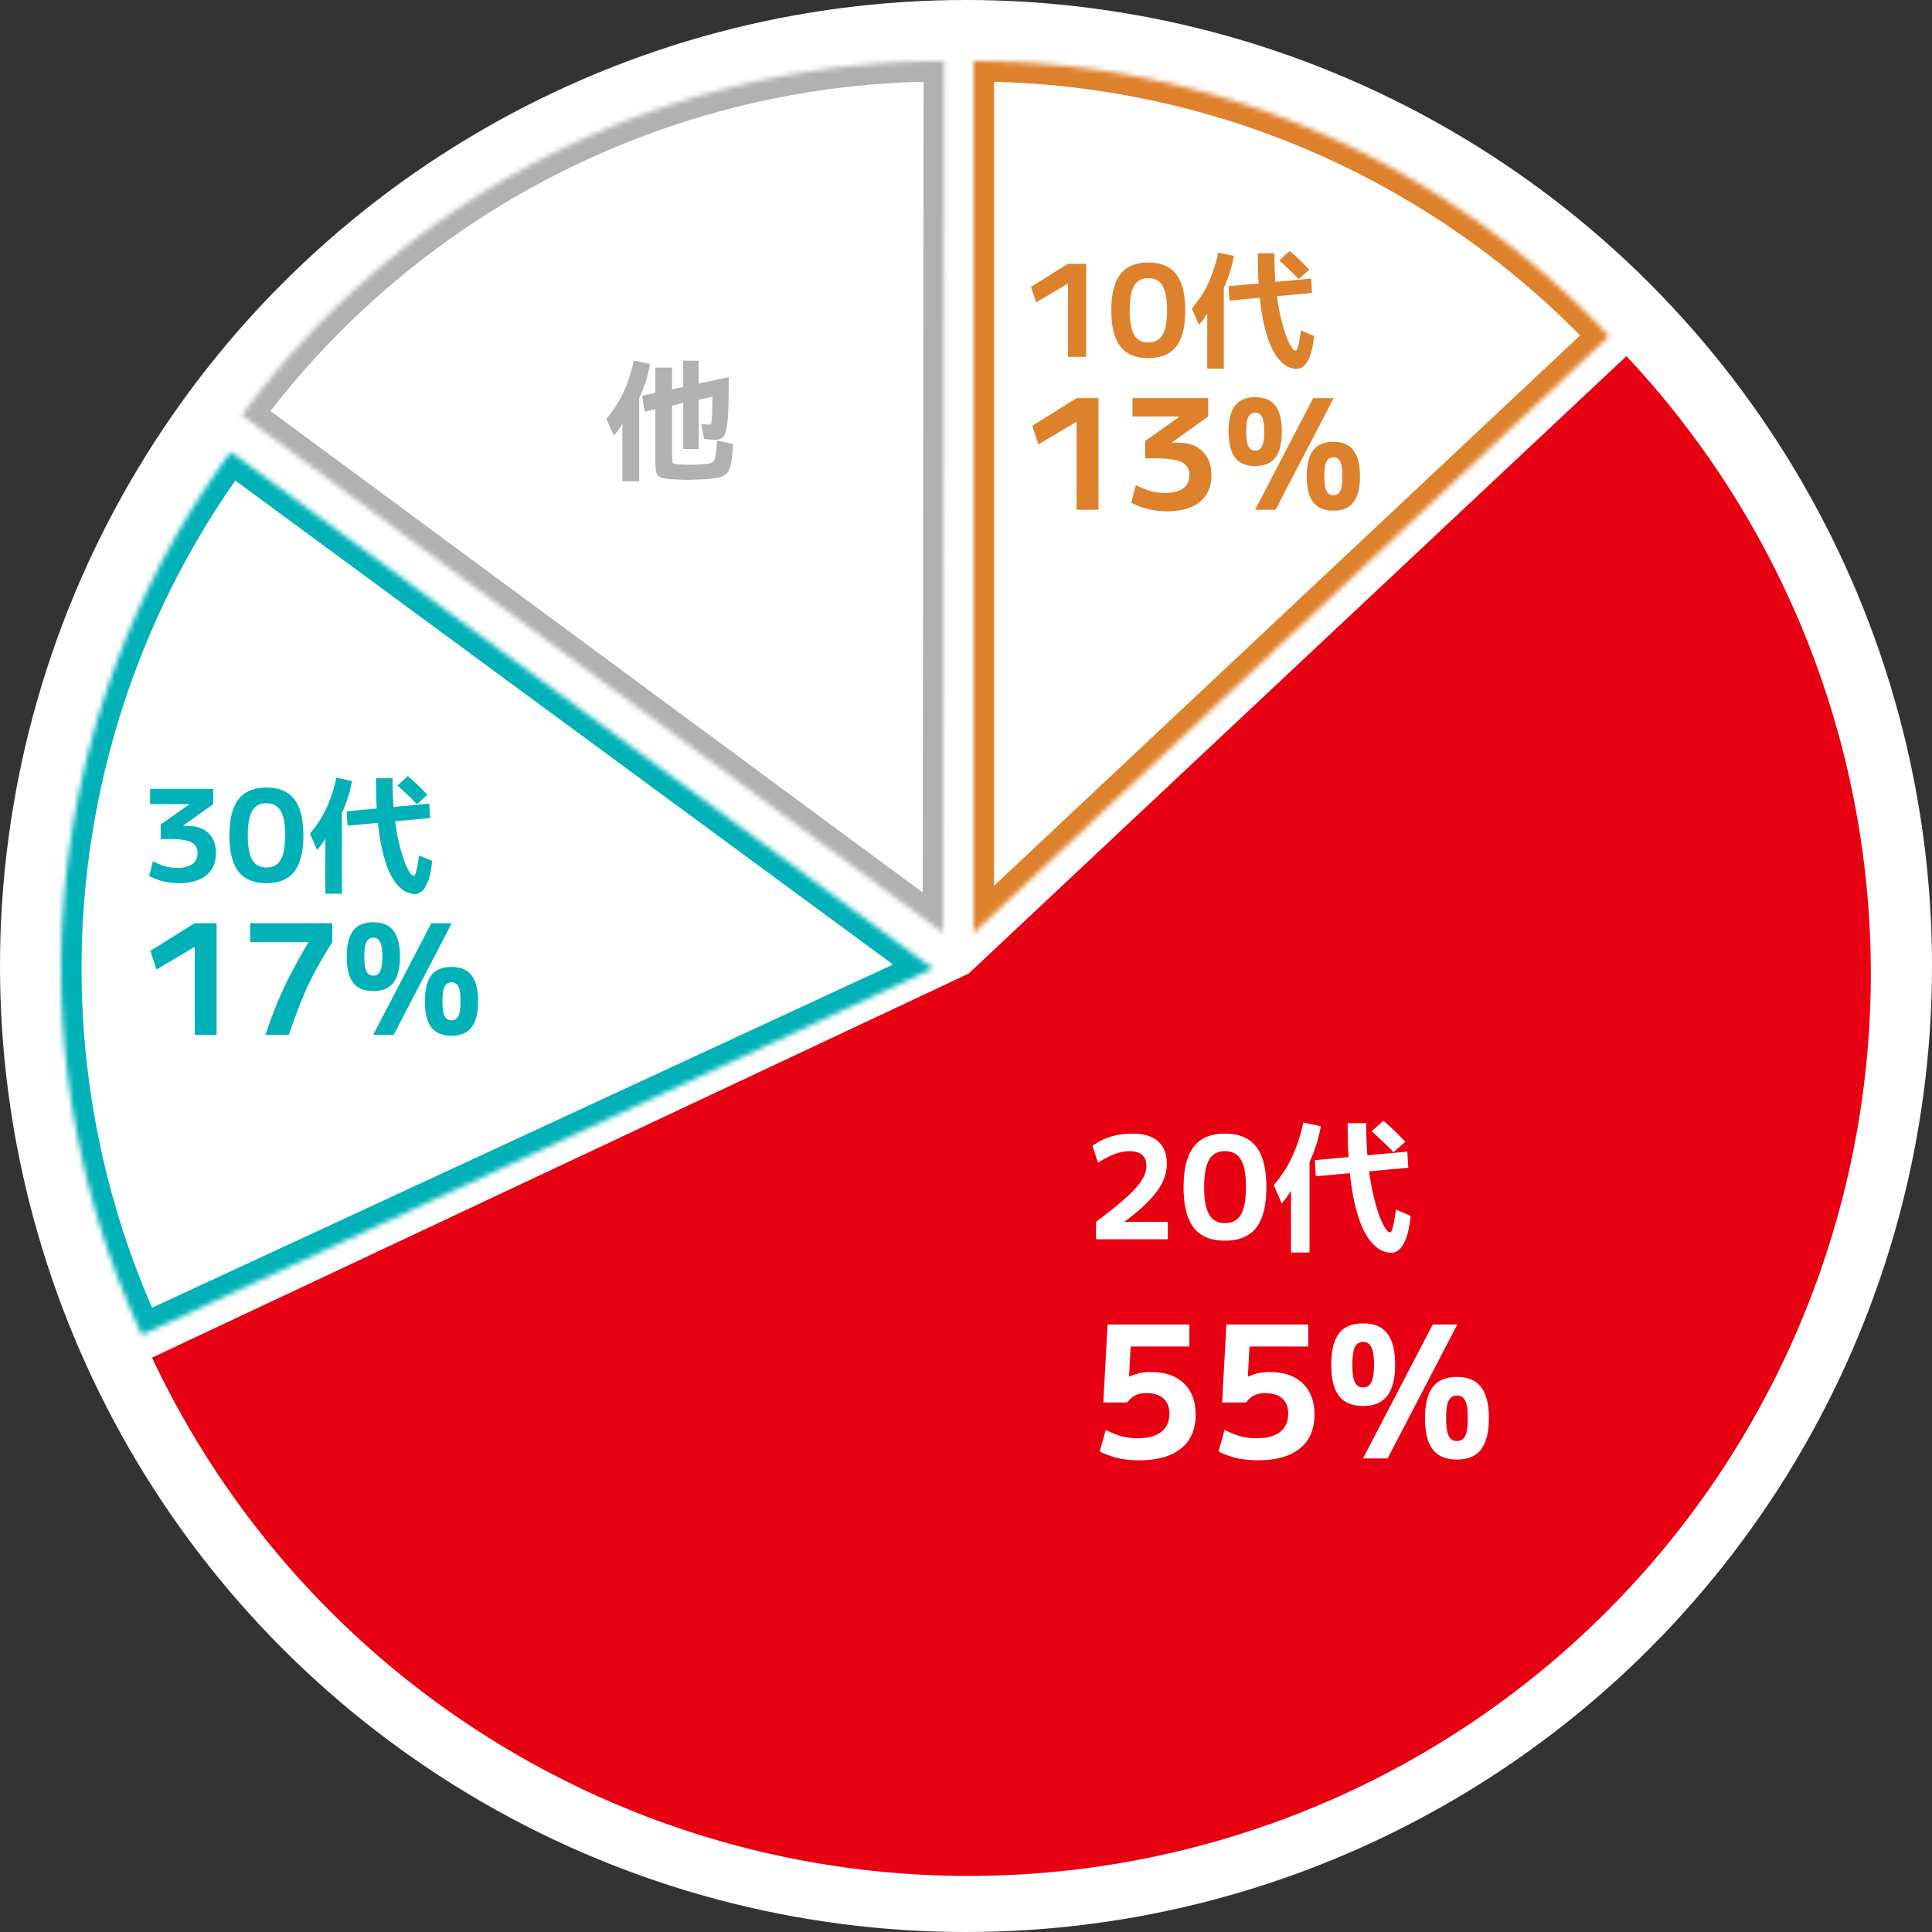 <svg xmlns="http://www.w3.org/2000/svg" width="379" height="379" fill="none"><rect width="100%" height="100%" fill="#333333" stroke="none"/><circle cx="189.5" cy="189.5" r="189.5" fill="#fff"/><mask id="a" fill="#fff"><path d="M47.429 81.436A171 171 0 0 1 185.188 12L185 183z"/></mask><path fill="#fff" stroke="#B1B1B1" stroke-width="8" d="M47.429 81.436A171 171 0 0 1 185.188 12L185 183z" mask="url(#a)"/><path fill="#B1B1B1" d="M134.802 94.132a25 25 0 0 1-1.638-.052 51 51 0 0 1-1.586-.078q-1.092-.105-1.716-.26-.598-.156-.884-.598-.286-.415-.364-1.3a46 46 0 0 1-.052-2.496V72.11h3.276v17.16q0 .806.052 1.196.052.364.26.468.208.078.65.13.599.052 1.248.078.676.026 1.274.026.52 0 1.17-.026.677-.025 1.404-.078.754-.052 1.196-.13.468-.104.728-.312.286-.234.416-.702.156-.494.234-1.326.078-.858.182-2.184l3.146.702a45 45 0 0 1-.26 3.042q-.156 1.196-.468 1.924t-.884 1.092q-.571.39-1.482.546-.91.182-2.262.286-.858.052-1.846.078-.988.052-1.794.052m-12.714.286V77.726h3.302v16.692zm-1.69-8.944-1.456-3.328a23.6 23.6 0 0 0 2.392-3.328 23.5 23.5 0 0 0 1.742-3.718 29.4 29.4 0 0 0 1.248-4.368l3.198.676a26.8 26.8 0 0 1-1.326 4.81q-.858 2.236-2.028 4.03l-.078-.936a13 13 0 0 1-.702 1.586 34 34 0 0 1-.962 1.69 23 23 0 0 1-1.014 1.612q-.52.728-1.014 1.274m20.02.78q-.364 0-.988-.026-.598-.052-1.274-.078l-.598-2.938.936.052q.494.026.728.026a.28.28 0 0 0 .208-.078q.078-.078.13-.39t.104-.988q.052-.702.052-1.95.026-1.248.052-3.198l1.508.806-14.82 3.25-.468-3.12 16.952-3.64v1.716q0 2.939-.078 4.862t-.26 3.068-.468 1.716q-.286.546-.728.728a2.5 2.5 0 0 1-.988.182m-6.396 1.846V70.758h3.042V88.1z"/><path fill="#E60012" d="M29.829 266.327a176.99 176.99 0 0 0 113.428 95.389 177 177 0 0 0 75.765 3.888 177.002 177.002 0 0 0 138.893-230.583 177 177 0 0 0-38.861-65.157L190 191z"/><path fill="#fff" d="M215.007 239.687q2.744-2.044 4.62-3.64 1.904-1.596 3.052-2.856 1.147-1.289 1.68-2.352.532-1.065.532-2.044 0-2.968-3.332-2.968-2.716 0-6.16 2.268l-1.092-3.304q3.248-2.409 7.84-2.408 3.332 0 5.04 1.512t1.708 4.452a7.8 7.8 0 0 1-.476 2.66q-.448 1.316-1.456 2.688-1.008 1.343-2.576 2.828-1.54 1.455-3.752 3.108v.056h8.456v3.416h-14.084zm25.297 3.696q-4.144 0-6.132-2.548-1.988-2.576-1.988-7.952t1.988-7.924q1.988-2.577 6.132-2.576 4.143 0 6.132 2.576 1.988 2.548 1.988 7.924t-1.988 7.952q-1.989 2.547-6.132 2.548m0-3.444q2.155 0 3.136-1.68.98-1.709.98-5.376 0-3.696-.98-5.376t-3.136-1.68q-2.129 0-3.108 1.68t-.98 5.376q0 3.667.98 5.376.98 1.68 3.108 1.68m32.605 5.824q-.868 0-1.848-.448t-1.96-1.54q-.953-1.065-1.82-2.912-.84-1.877-1.512-4.676-.645-2.8-1.036-6.72-.364-3.92-.364-9.128h3.64q0 4.284.364 7.728.363 3.415.952 5.992.588 2.576 1.204 4.284.643 1.707 1.204 2.576.56.84.896.84.196 0 .364-.308.168-.309.364-1.26.224-.953.476-2.912l2.884 1.232q-.197 2.071-.588 3.472-.393 1.4-.924 2.24-.504.84-1.092 1.176a2.27 2.27 0 0 1-1.204.364m-19.656-.056v-18.116h3.64v18.116zm-1.82-9.632-1.568-3.584a25.5 25.5 0 0 0 2.576-3.584 25.5 25.5 0 0 0 1.876-4.004 32 32 0 0 0 1.344-4.704l3.444.728a29 29 0 0 1-1.428 5.18q-.924 2.408-2.184 4.34l-.084-1.008a14 14 0 0 1-.756 1.708 38 38 0 0 1-1.036 1.82 26 26 0 0 1-1.092 1.736q-.561.783-1.092 1.372m6.692-5.32-.196-3.164 18.144-1.68.196 3.164zm15.232-4.732a46 46 0 0 0-2.156-2.128 47 47 0 0 0-2.128-1.96l2.296-2.072q1.092.895 2.184 1.96a77 77 0 0 1 2.128 2.156zm-49.93 60.44q-2.304 0-4.14-.432a17.2 17.2 0 0 1-3.564-1.296l1.188-4.212q1.8.864 3.24 1.26 1.44.36 3.024.36 3.024 0 4.608-1.224 1.62-1.26 1.62-3.6 0-1.98-1.188-2.988-1.152-1.044-3.348-1.044-1.26 0-2.124.432-.828.396-1.62 1.404h-4.68l.828-15.3h16.056v4.32h-11.52l-.324 5.904h.072a10.5 10.5 0 0 1 2.016-.684 10 10 0 0 1 2.16-.216q4.176 0 6.48 2.196 2.34 2.196 2.34 6.192 0 4.32-2.88 6.624-2.844 2.304-8.244 2.304m23.308 0q-2.304 0-4.14-.432a17.2 17.2 0 0 1-3.564-1.296l1.188-4.212q1.8.864 3.24 1.26 1.44.36 3.024.36 3.024 0 4.608-1.224 1.62-1.26 1.62-3.6 0-1.98-1.188-2.988-1.152-1.044-3.348-1.044-1.26 0-2.124.432-.828.396-1.62 1.404h-4.68l.828-15.3h16.056v4.32h-11.52l-.324 5.904h.072a10.5 10.5 0 0 1 2.016-.684 10 10 0 0 1 2.16-.216q4.176 0 6.48 2.196 2.34 2.196 2.34 6.192 0 4.32-2.88 6.624-2.844 2.304-8.244 2.304m20.645-.36 13.68-26.28h4.824l-13.68 26.28zm.036-10.296q-3.24 0-4.752-1.98t-1.512-6.12 1.512-6.12 4.752-1.98q3.204 0 4.716 1.98 1.548 1.98 1.548 6.12t-1.548 6.12q-1.512 1.98-4.716 1.98m0-3.636q1.08 0 1.584-1.008.54-1.044.54-3.456 0-2.448-.54-3.456-.504-1.008-1.584-1.008-1.116 0-1.62 1.008t-.504 3.456q0 2.412.504 3.456.504 1.008 1.62 1.008m18.396 14.148q-3.204 0-4.752-1.98-1.512-1.98-1.512-6.12t1.512-6.12q1.548-1.98 4.752-1.98t4.716 1.98q1.548 1.98 1.548 6.12t-1.548 6.12q-1.512 1.98-4.716 1.98m0-3.636q1.116 0 1.62-1.008.504-1.044.504-3.456 0-2.448-.504-3.456t-1.62-1.008-1.62 1.008-.504 3.456q0 2.412.504 3.456.504 1.008 1.62 1.008"/><mask id="b" fill="#fff"><path d="M191 12a171 171 0 0 1 124.654 53.942L191 183z"/></mask><path fill="#fff" stroke="#DE812C" stroke-width="8" d="M191 12a171 171 0 0 1 124.654 53.942L191 183z" mask="url(#b)"/><path fill="#DE812C" d="M209.5 70V55.65h-.05l-6.2 3.675-1-3.05 7.25-4.525h3.575V70zm15.762.25q-3.7 0-5.475-2.275-1.775-2.3-1.775-7.1t1.775-7.075q1.774-2.3 5.475-2.3 3.699 0 5.475 2.3 1.775 2.275 1.775 7.075t-1.775 7.1q-1.776 2.275-5.475 2.275m0-3.075q1.924 0 2.8-1.5.875-1.526.875-4.8 0-3.3-.875-4.8-.876-1.5-2.8-1.5-1.9 0-2.775 1.5t-.875 4.8q0 3.274.875 4.8.875 1.5 2.775 1.5m29.111 5.2q-.776 0-1.65-.4-.875-.4-1.75-1.375-.85-.95-1.625-2.6-.75-1.675-1.35-4.175-.575-2.5-.925-6-.325-3.5-.325-8.15h3.25q0 3.825.325 6.9.325 3.05.85 5.35t1.075 3.825q.575 1.525 1.075 2.3.5.75.8.75.175 0 .325-.275t.325-1.125q.2-.85.425-2.6l2.575 1.1q-.175 1.85-.525 3.1t-.825 2q-.45.75-.975 1.05-.525.325-1.075.325m-17.55-.05V56.15h3.25v16.175zm-1.625-8.6-1.4-3.2a22.7 22.7 0 0 0 2.3-3.2 22.7 22.7 0 0 0 1.675-3.575 28.4 28.4 0 0 0 1.2-4.2l3.075.65q-.45 2.475-1.275 4.625t-1.95 3.875l-.075-.9q-.25.7-.675 1.525a33 33 0 0 1-.925 1.625q-.476.825-.975 1.55-.5.7-.975 1.225m5.975-4.75-.175-2.825 16.2-1.5.175 2.825zm13.6-4.225a42 42 0 0 0-1.925-1.9 42 42 0 0 0-1.9-1.75l2.05-1.85q.975.8 1.95 1.75t1.9 1.925zM211.2 100V82.78h-.06l-7.44 4.41-1.2-3.66 8.7-5.43h4.29V100zm17.714.3q-3.75 0-6.99-1.68l.9-3.48q1.14.57 2.07.93.93.33 1.8.48.9.15 1.83.15 2.34 0 3.57-.9t1.23-2.61q0-1.17-.66-1.89-.63-.75-2.07-1.05-1.41-.33-3.78-.33h-2.16V86.5l6.69-4.74v-.06h-9.18v-3.6h14.85v3.6l-7.08 5.07v.06h1.14q3.09 0 4.83 1.71 1.74 1.68 1.74 4.65 0 3.42-2.28 5.28-2.28 1.83-6.45 1.83m17.294-.3 11.4-21.9h4.02l-11.4 21.9zm.03-8.58q-2.7 0-3.96-1.65t-1.26-5.1 1.26-5.1 3.96-1.65q2.67 0 3.93 1.65 1.29 1.65 1.29 5.1t-1.29 5.1q-1.26 1.65-3.93 1.65m0-3.03q.9 0 1.32-.84.45-.87.45-2.88 0-2.04-.45-2.88-.42-.84-1.32-.84-.93 0-1.35.84t-.42 2.88q0 2.01.42 2.88.42.84 1.35.84m15.33 11.79q-2.67 0-3.96-1.65-1.26-1.65-1.26-5.1t1.26-5.1q1.29-1.65 3.96-1.65t3.93 1.65q1.29 1.65 1.29 5.1t-1.29 5.1q-1.26 1.65-3.93 1.65m0-3.03q.93 0 1.35-.84.42-.87.42-2.88 0-2.04-.42-2.88t-1.35-.84-1.35.84-.42 2.88q0 2.01.42 2.88.42.84 1.35.84"/><mask id="c" fill="#fff"><path d="M27.835 261.866A171 171 0 0 1 45.272 88.649L183 190z"/></mask><path fill="#fff" stroke="#00B2B8" stroke-width="8" d="M27.835 261.866A171 171 0 0 1 45.272 88.649L183 190z" mask="url(#c)"/><path fill="#00B2B8" d="M35.075 173.25q-3.125 0-5.825-1.4l.75-2.9q.95.475 1.725.775a9 9 0 0 0 1.5.4q.75.125 1.525.125 1.95 0 2.975-.75t1.025-2.175q0-.975-.55-1.575-.525-.625-1.725-.875-1.175-.275-3.15-.275h-1.8v-2.85l5.575-3.95v-.05h-7.65v-3h12.375v3l-5.9 4.225v.05h.95q2.575 0 4.025 1.425 1.45 1.4 1.45 3.875 0 2.85-1.9 4.4-1.9 1.525-5.375 1.525m17.186 0q-3.699 0-5.475-2.275-1.775-2.3-1.775-7.1t1.775-7.075q1.776-2.3 5.475-2.3 3.7 0 5.475 2.3 1.776 2.275 1.776 7.075t-1.776 7.1q-1.775 2.275-5.474 2.275m0-3.075q1.926 0 2.8-1.5.876-1.525.876-4.8 0-3.3-.875-4.8-.876-1.5-2.8-1.5-1.9 0-2.776 1.5-.874 1.5-.874 4.8 0 3.274.874 4.8.876 1.5 2.776 1.5m29.112 5.2q-.775 0-1.65-.4t-1.75-1.375q-.85-.95-1.625-2.6-.75-1.675-1.35-4.175-.575-2.5-.925-6-.325-3.5-.325-8.15h3.25q0 3.825.325 6.9.325 3.05.85 5.35t1.075 3.825q.575 1.525 1.075 2.3.5.75.8.75.175 0 .325-.275.15-.274.325-1.125.2-.85.425-2.6l2.575 1.1q-.175 1.85-.525 3.1t-.825 2q-.45.75-.975 1.05-.525.325-1.075.325m-17.55-.05V159.15h3.25v16.175zm-1.625-8.6-1.4-3.2a22.7 22.7 0 0 0 2.3-3.2 22.7 22.7 0 0 0 1.675-3.575 28 28 0 0 0 1.2-4.2l3.075.65a25.7 25.7 0 0 1-1.275 4.625q-.825 2.15-1.95 3.875l-.075-.9q-.25.7-.675 1.525a33 33 0 0 1-.925 1.625q-.476.825-.975 1.55-.5.7-.975 1.225m5.975-4.75-.175-2.825 16.2-1.5.175 2.825zm13.6-4.225a42 42 0 0 0-1.925-1.9 42 42 0 0 0-1.9-1.75l2.05-1.85q.975.8 1.95 1.75t1.9 1.925zM38.2 203v-17.22h-.06l-7.44 4.41-1.2-3.66 8.7-5.43h4.29V203zm13.874 0q.9-2.67 1.77-4.92.9-2.28 1.89-4.38.99-2.13 2.16-4.26 1.17-2.16 2.58-4.56v-.09h-11.4v-3.69h16.11v3.69a260 260 0 0 0-2.22 3.69q-.96 1.68-1.77 3.27t-1.53 3.27-1.44 3.63q-.72 1.92-1.56 4.35zm21.134 0 11.4-21.9h4.02l-11.4 21.9zm.03-8.58q-2.7 0-3.96-1.65t-1.26-5.1 1.26-5.1 3.96-1.65q2.67 0 3.93 1.65 1.29 1.65 1.29 5.1t-1.29 5.1q-1.26 1.65-3.93 1.65m0-3.03q.9 0 1.32-.84.45-.87.45-2.88 0-2.04-.45-2.88-.42-.84-1.32-.84-.93 0-1.35.84t-.42 2.88q0 2.01.42 2.88.42.84 1.35.84m15.33 11.79q-2.67 0-3.96-1.65-1.26-1.65-1.26-5.1t1.26-5.1q1.29-1.65 3.96-1.65t3.93 1.65q1.29 1.65 1.29 5.1t-1.29 5.1q-1.26 1.65-3.93 1.65m0-3.03q.93 0 1.35-.84.42-.87.42-2.88 0-2.04-.42-2.88t-1.35-.84-1.35.84-.42 2.88q0 2.01.42 2.88.42.84 1.35.84"/></svg>